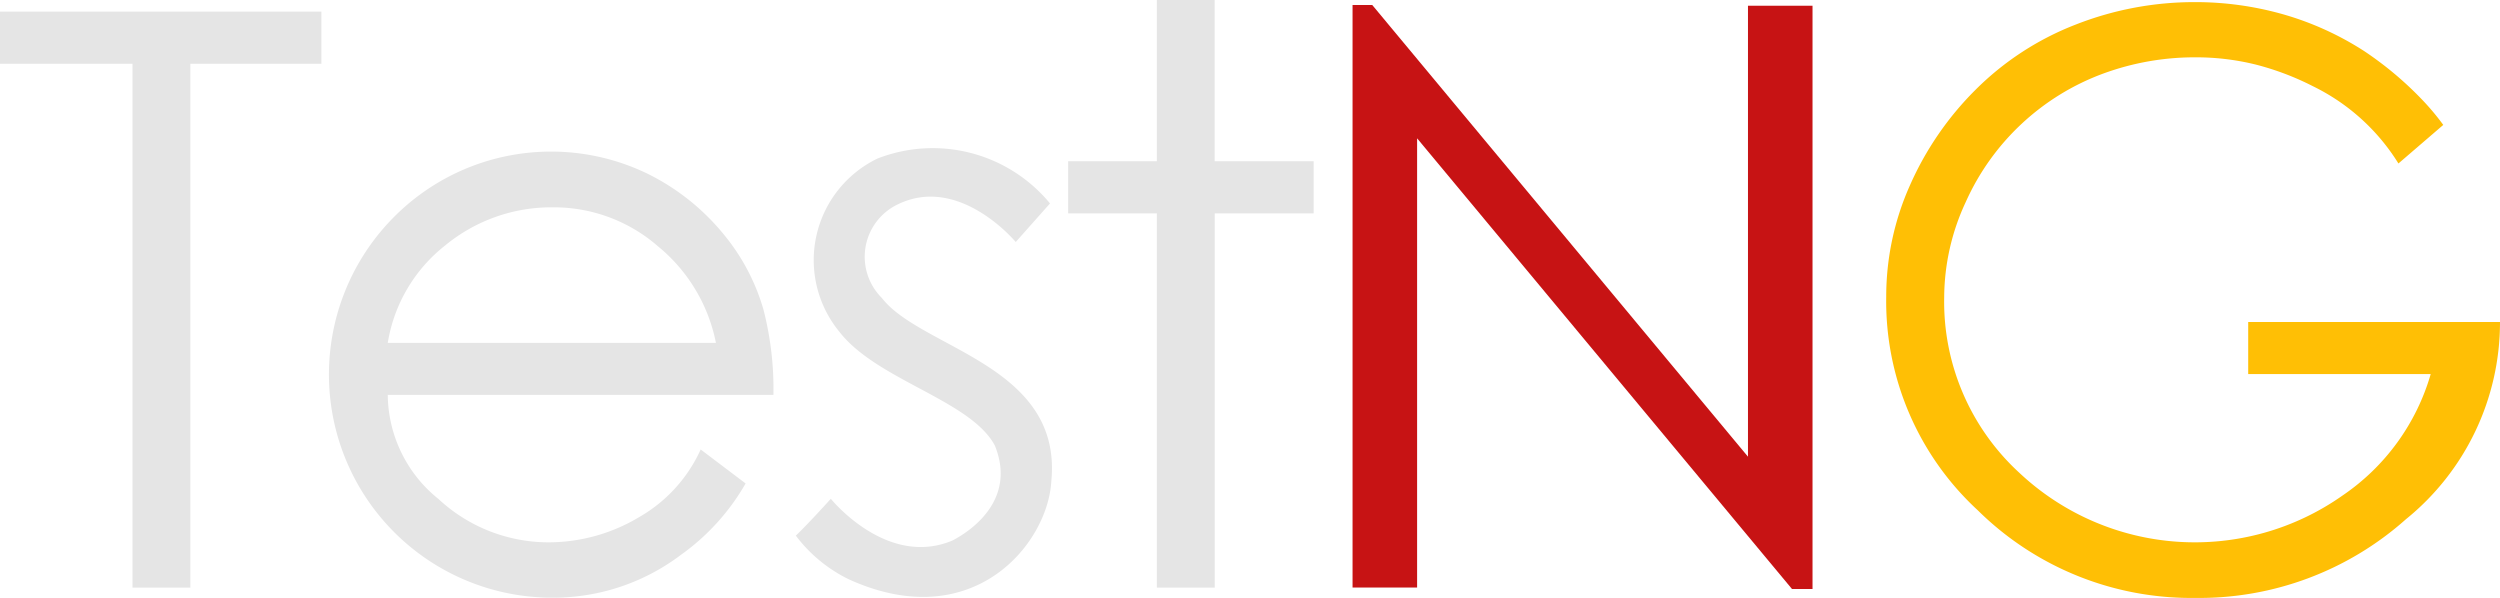 <svg xmlns="http://www.w3.org/2000/svg" width="100.349" height="24" viewBox="0 0 100.349 24">
  <g id="test" transform="translate(-1606.539 -2943)">
    <path id="Path_113412" data-name="Path 113412" d="M364.791,19.412,349.709,1.281h-.79V24.663h2.591V6.633l15.047,18.089h.825V1.311h-2.591Z" transform="translate(1311.911 2941.919)" fill="#c71314"/>
    <path id="Path_113413" data-name="Path 113413" d="M501.137,15.474h7.326a8.865,8.865,0,0,1-3.538,4.875,10.289,10.289,0,0,1-12.981-.917,9.311,9.311,0,0,1-3.01-7.03,9.12,9.12,0,0,1,.863-3.828,9.733,9.733,0,0,1,5.532-5.165A10.643,10.643,0,0,1,499,2.761a9.963,9.963,0,0,1,2.437.29,11.084,11.084,0,0,1,2.3.871,8.328,8.328,0,0,1,3.43,3.1l1.8-1.548a9.968,9.968,0,0,0-.814-.976A13.827,13.827,0,0,0,505.8,2.516a12.153,12.153,0,0,0-3.262-1.482A12.874,12.874,0,0,0,499,.545a13.032,13.032,0,0,0-4.783.9,11.623,11.623,0,0,0-4.034,2.628,12.549,12.549,0,0,0-2.621,3.82,10.93,10.93,0,0,0-.955,4.477,11.411,11.411,0,0,0,3.675,8.573A12.185,12.185,0,0,0,499,24.46,12.467,12.467,0,0,0,507.47,21.3a10.171,10.171,0,0,0,3.774-7.915H501.137Z" transform="translate(1195.644 2942.54)" fill="#ffbf05"/>
    <g id="Group_189375" data-name="Group 189375" transform="translate(1606.539 2943)">
      <path id="Path_113410" data-name="Path 113410" d="M0,3V5.093H5.318V26.12H7.641V5.093H12.9V3Z" transform="translate(0 -2.533)" fill="#e5e5e5"/>
      <path id="Path_113411" data-name="Path 113411" d="M279.107,0V6.472h-3.561V8.565h3.561V23.587h2.323V8.565H285.4V6.472h-3.973V0Z" transform="translate(-232.671 0)" fill="#e5e5e5"/>
      <path id="Path_113414" data-name="Path 113414" d="M215.512,40.434l-1.38,1.553s-2.268-2.736-4.757-1.5a2.331,2.331,0,0,0-.616,3.747c1.578,2.046,7.272,2.687,6.8,7.37-.148,2.514-3.155,6.187-8.134,3.919a5.908,5.908,0,0,1-2.12-1.75c.518-.493,1.405-1.479,1.405-1.479s2.243,2.785,4.88,1.676c.764-.394,2.588-1.652,1.7-3.821-.986-1.824-4.733-2.613-6.237-4.56a4.528,4.528,0,0,1,1.528-6.951,6.1,6.1,0,0,1,6.926,1.8" transform="translate(-173.361 -32.273)" fill="#e5e5e5"/>
      <path id="Path_113415" data-name="Path 113415" d="M99.987,51.092a5.966,5.966,0,0,1-2.475,2.718,7.077,7.077,0,0,1-3.652,1.009,6.483,6.483,0,0,1-4.4-1.742A5.411,5.411,0,0,1,87.427,48.9h15.48a12.746,12.746,0,0,0-.4-3.423,8.378,8.378,0,0,0-1.6-3.026,9.188,9.188,0,0,0-3.087-2.445,8.887,8.887,0,0,0-10.124,1.734,8.959,8.959,0,0,0,6.4,15.3,8.48,8.48,0,0,0,5.089-1.712,9.026,9.026,0,0,0,2.606-2.872ZM89.734,42.9a6.7,6.7,0,0,1,4.325-1.528,6.355,6.355,0,0,1,4.225,1.574,6.67,6.67,0,0,1,2.315,3.866H87.427A6.24,6.24,0,0,1,89.734,42.9" transform="translate(-71.862 -33.05)" fill="#e5e5e5"/>
    </g>
  </g>
</svg>
